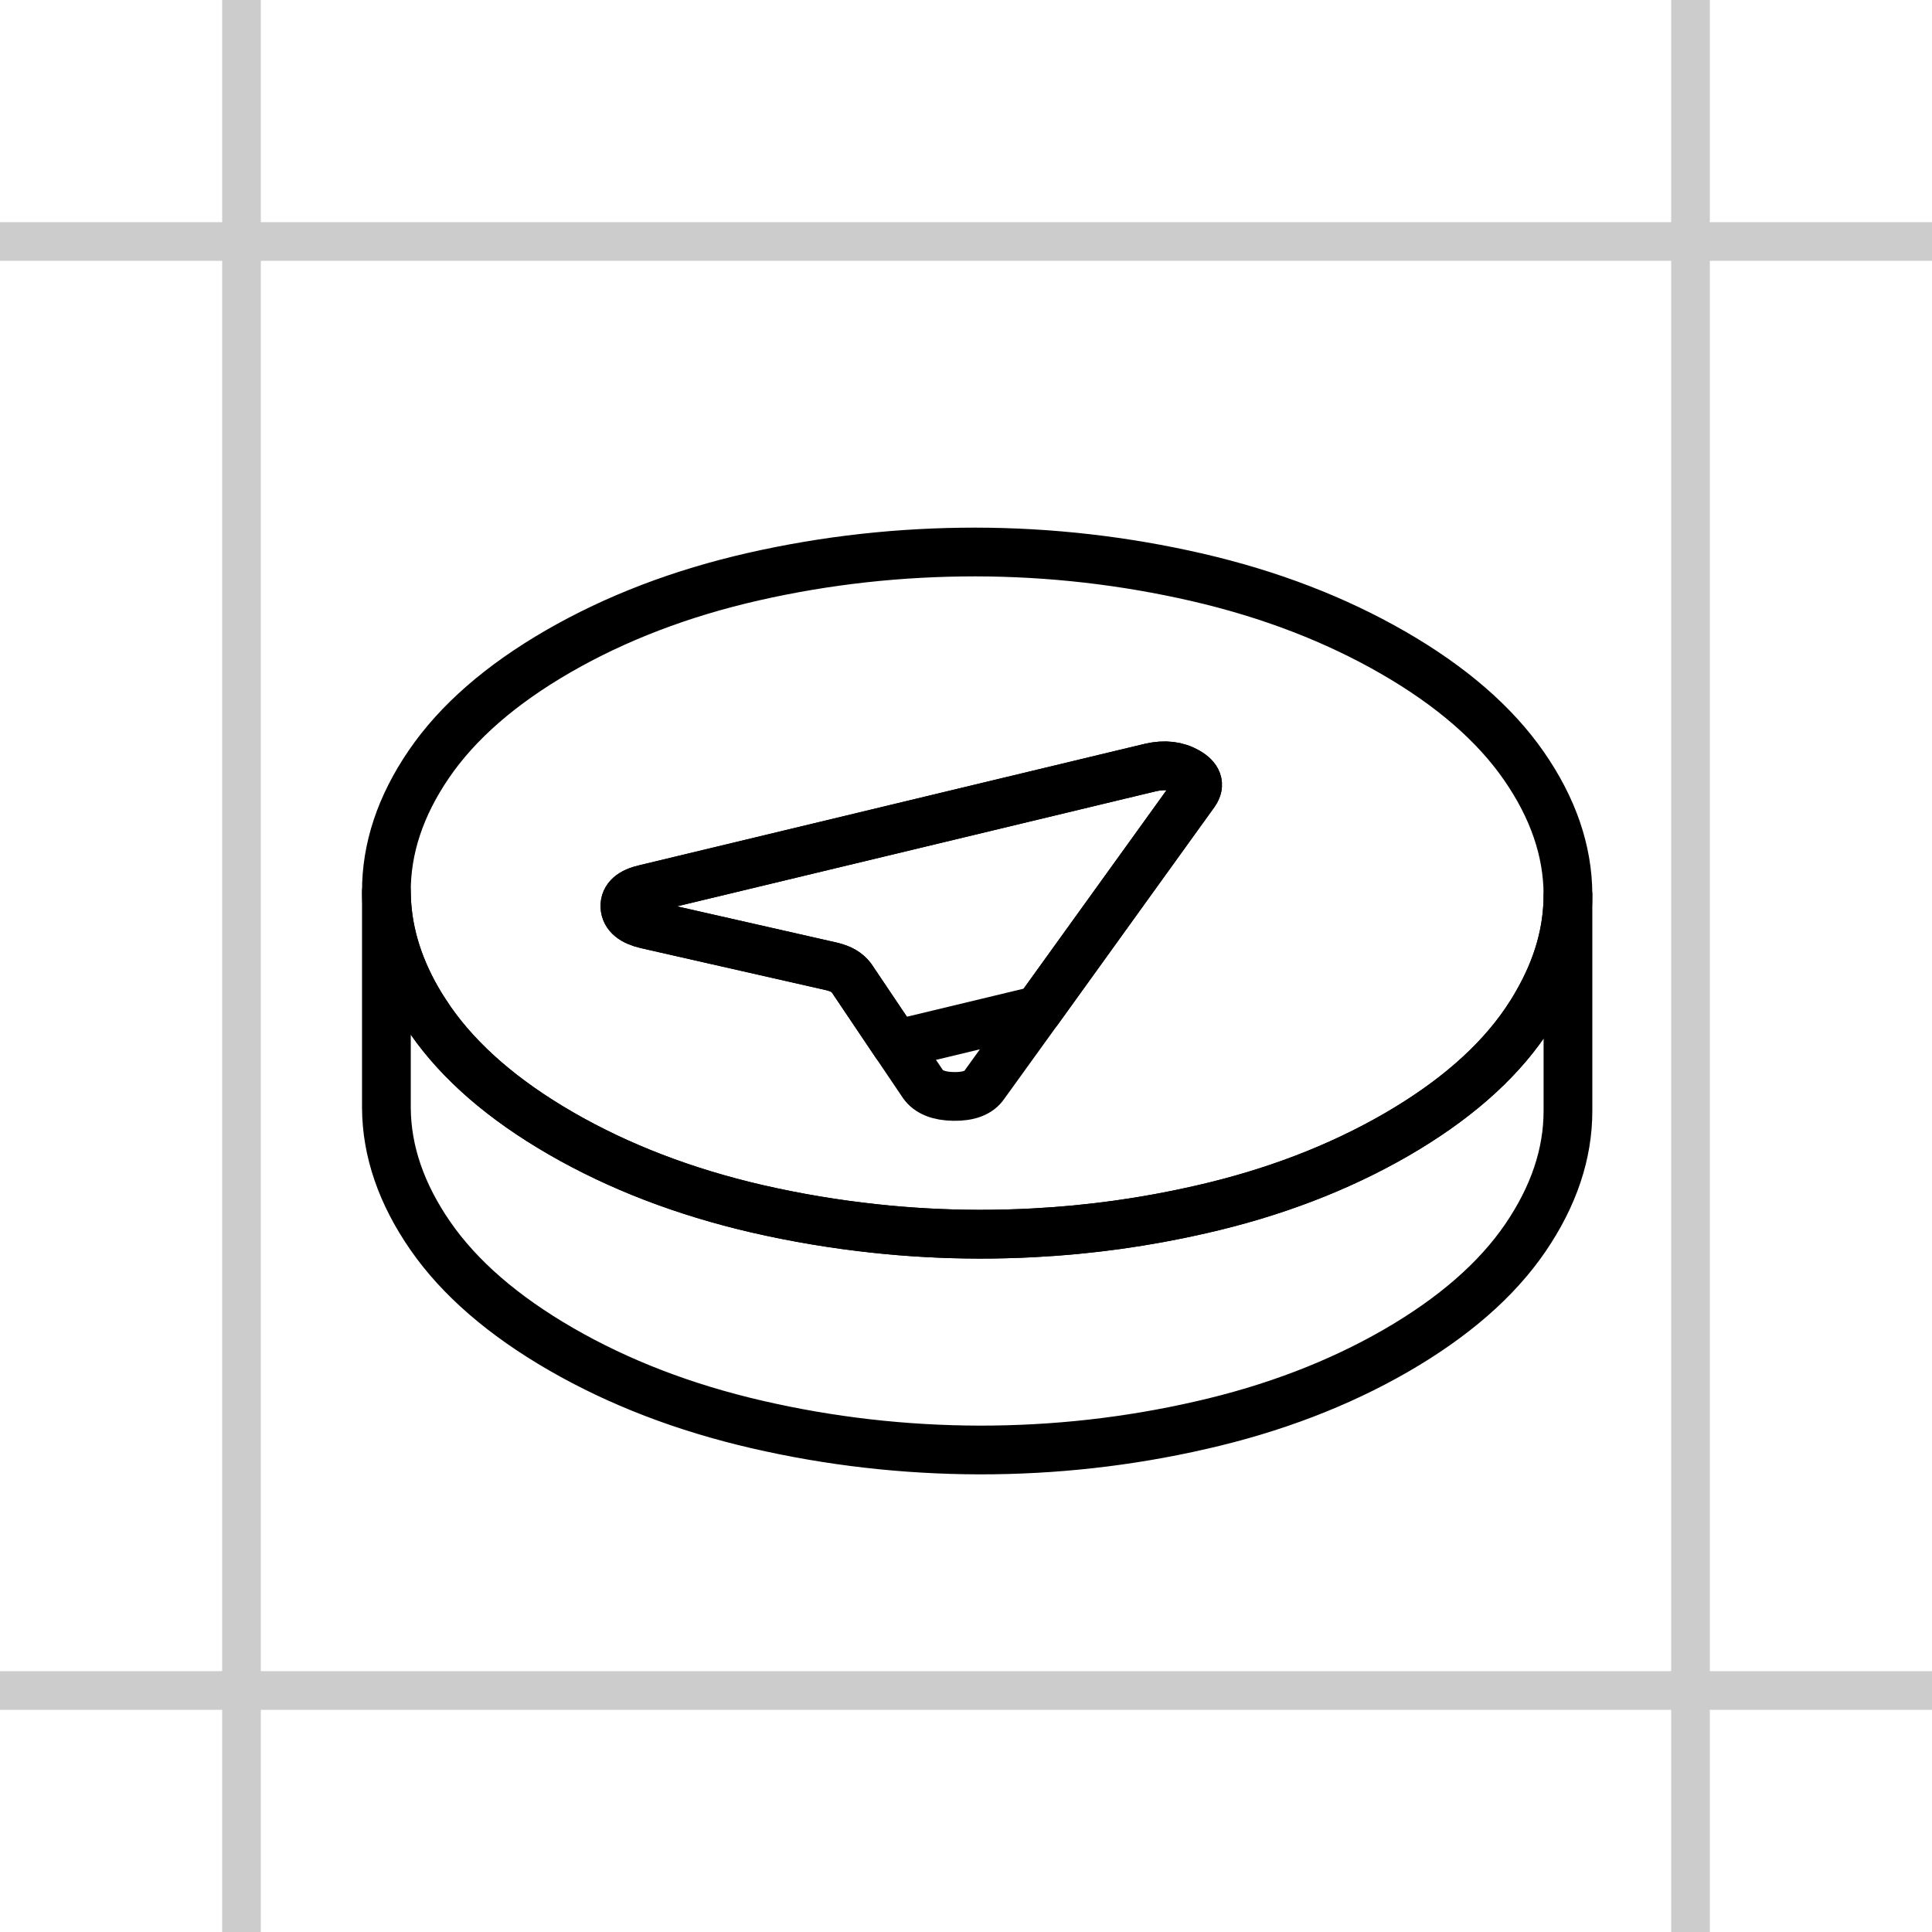 <svg width="35" height="35" viewBox="0 0 35 35" fill="none" xmlns="http://www.w3.org/2000/svg">
<path opacity="0.2" d="M30.625 0V35M4.375 0V35M0 4.375H35M0 30.625H35" stroke="black" stroke-width="0.7" stroke-miterlimit="10"/>
<path d="M28.405 16.217V20.125C28.405 20.905 28.147 21.671 27.633 22.425C27.113 23.186 26.331 23.866 25.29 24.468C24.246 25.07 23.068 25.521 21.751 25.82C20.436 26.121 19.097 26.27 17.735 26.268C16.375 26.264 15.034 26.111 13.715 25.806C12.396 25.502 11.211 25.046 10.162 24.44C9.113 23.834 8.325 23.151 7.797 22.39C7.27 21.628 7.004 20.854 7 20.069V16.16C7.004 16.813 7.188 17.46 7.553 18.097C7.627 18.226 7.709 18.353 7.797 18.482C8.325 19.242 9.113 19.926 10.162 20.532C11.211 21.138 12.396 21.593 13.715 21.898C14.42 22.06 15.132 22.179 15.849 22.256C16.472 22.324 17.102 22.357 17.735 22.359C18.063 22.359 18.391 22.351 18.718 22.334C19.742 22.281 20.752 22.14 21.751 21.912C23.068 21.613 24.246 21.161 25.29 20.559C26.331 19.957 27.113 19.277 27.633 18.517C27.711 18.402 27.785 18.286 27.85 18.169C28.219 17.528 28.405 16.877 28.405 16.217Z" stroke="black" stroke-width="0.883" stroke-linecap="round" stroke-linejoin="round"/>
<path d="M27.608 13.877C27.08 13.115 26.292 12.431 25.241 11.825C24.192 11.22 23.007 10.764 21.688 10.459C20.371 10.156 19.03 10.002 17.668 10C16.306 10 14.967 10.147 13.652 10.446C12.337 10.745 11.159 11.196 10.115 11.798C9.072 12.4 8.29 13.082 7.772 13.84C7.252 14.6 6.996 15.374 7 16.16C7.004 16.812 7.188 17.459 7.553 18.096C7.627 18.226 7.709 18.352 7.797 18.482C8.325 19.242 9.113 19.926 10.162 20.532C11.211 21.137 12.396 21.593 13.715 21.898C14.42 22.06 15.132 22.179 15.849 22.255C16.472 22.323 17.102 22.357 17.735 22.359C18.063 22.359 18.391 22.351 18.718 22.333C19.742 22.28 20.752 22.14 21.751 21.911C23.068 21.612 24.246 21.161 25.29 20.559C26.331 19.957 27.113 19.277 27.633 18.517C27.711 18.401 27.785 18.286 27.85 18.169C28.219 17.528 28.405 16.877 28.405 16.216V16.199C28.401 15.411 28.135 14.637 27.608 13.877ZM21.645 14.358C21.645 14.358 21.643 14.36 21.643 14.362L18.806 18.302L17.834 19.65C17.735 19.797 17.549 19.867 17.277 19.863C17.006 19.859 16.82 19.783 16.719 19.638L16.234 18.919L15.423 17.713C15.384 17.663 15.337 17.622 15.28 17.588C15.223 17.555 15.151 17.528 15.061 17.506L11.712 16.746C11.458 16.688 11.329 16.58 11.321 16.424C11.315 16.267 11.436 16.16 11.688 16.103L20.113 14.079L20.848 13.903C21.1 13.846 21.321 13.871 21.51 13.981C21.698 14.088 21.745 14.215 21.645 14.358Z" stroke="black" stroke-width="0.883" stroke-linecap="round" stroke-linejoin="round"/>
<path d="M21.645 14.358C21.645 14.358 21.643 14.36 21.643 14.362L18.806 18.302L16.234 18.92L15.423 17.714C15.384 17.663 15.337 17.622 15.28 17.589C15.224 17.555 15.151 17.528 15.061 17.507L11.712 16.747C11.458 16.688 11.329 16.58 11.321 16.424C11.315 16.268 11.436 16.16 11.688 16.104L20.113 14.079L20.848 13.903C21.1 13.846 21.321 13.872 21.511 13.981C21.698 14.089 21.745 14.216 21.645 14.358Z" stroke="black" stroke-width="0.883" stroke-linecap="round" stroke-linejoin="round"/>
</svg>
